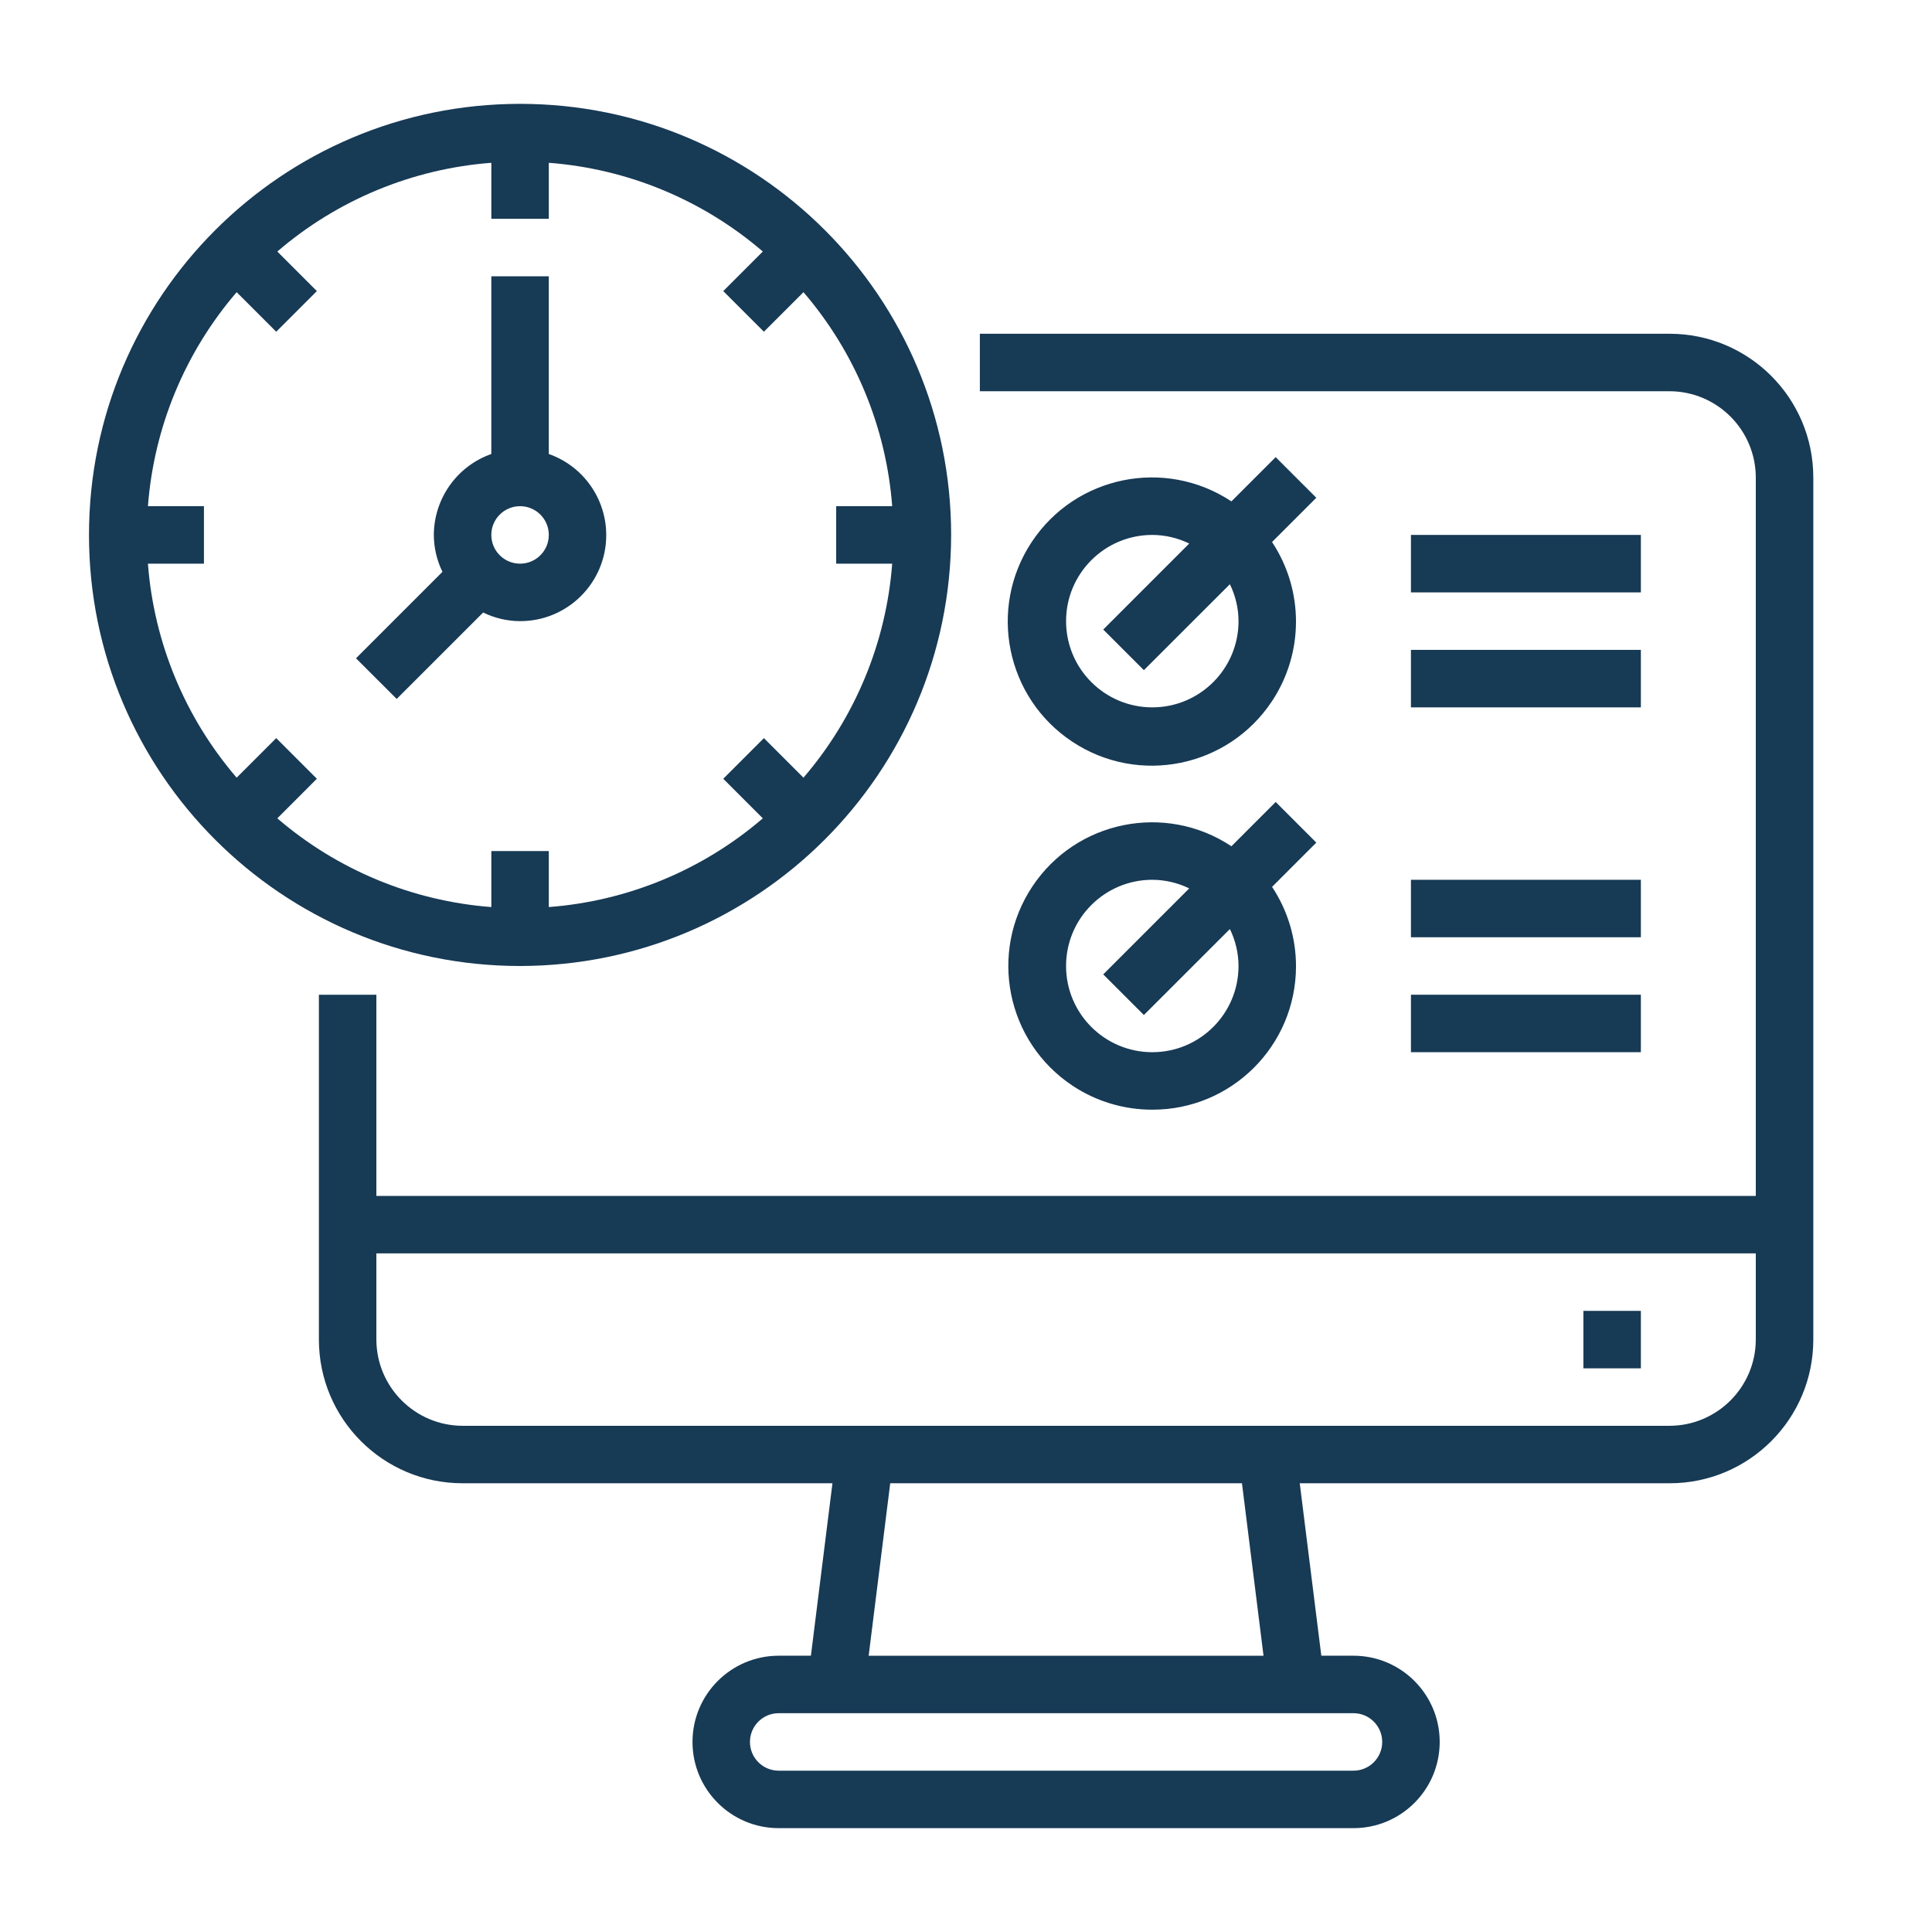 <?xml version="1.0" encoding="utf-8"?>
<!-- Generator: Adobe Illustrator 15.0.0, SVG Export Plug-In  -->
<!DOCTYPE svg PUBLIC "-//W3C//DTD SVG 1.1//EN" "http://www.w3.org/Graphics/SVG/1.1/DTD/svg11.dtd">
<svg version="1.1"
	 xmlns="http://www.w3.org/2000/svg" xmlns:xlink="http://www.w3.org/1999/xlink" xmlns:a="http://ns.adobe.com/AdobeSVGViewerExtensions/3.0/"
	 x="0px" y="0px" width="130px" height="130px" viewBox="-5.988 -6.988 130 130" enable-background="new -5.988 -6.988 130 130"
	 xml:space="preserve">
<defs>
</defs>
<path fill="#173A55" d="M106.355,15.47h-46.41v3.867h46.41c3.199,0.01,5.791,2.601,5.801,5.802v48.344H19.337V59.945H15.47V83.15
	c0,5.34,4.329,9.668,9.669,9.668h24.887l-1.45,11.604h-2.166c-3.204,0-5.801,2.597-5.801,5.801s2.597,5.801,5.801,5.801h38.675
	c3.204,0,5.801-2.597,5.801-5.801s-2.597-5.801-5.801-5.801h-2.165l-1.451-11.604h24.888c5.339,0,9.668-4.328,9.668-9.668V25.139
	C116.023,19.798,111.694,15.47,106.355,15.47z M85.084,108.289c1.068,0,1.934,0.865,1.934,1.934s-0.865,1.934-1.934,1.934H46.409
	c-1.068,0-1.934-0.865-1.934-1.934s0.866-1.934,1.934-1.934H85.084z M52.462,104.422l1.451-11.604h23.668l1.451,11.604H52.462z
	 M112.156,83.15c-0.01,3.2-2.602,5.792-5.801,5.801H25.139c-3.201-0.009-5.792-2.601-5.802-5.801V77.35h92.819V83.15z"/>
<path fill="#173A55" d="M100.555,81.217h3.867v3.867h-3.867V81.217z"/>
<path fill="#173A55" d="M58.012,29.006C58.012,12.986,45.025,0,29.006,0C12.986,0,0,12.986,0,29.006
	c0,16.02,12.986,29.006,29.006,29.006C45.018,57.993,57.993,45.018,58.012,29.006z M12.598,42.679L9.936,45.34
	c-3.474-4.041-5.566-9.086-5.97-14.4h3.769v-3.867H3.966c0.404-5.314,2.496-10.36,5.97-14.401l2.663,2.661l2.734-2.734l-2.661-2.663
	c4.041-3.474,9.087-5.566,14.401-5.97v3.769h3.867V3.966c5.314,0.404,10.359,2.496,14.4,5.97l-2.661,2.663l2.734,2.734l2.663-2.661
	c3.474,4.041,5.566,9.087,5.97,14.401h-3.769v3.867h3.769c-0.404,5.314-2.496,10.359-5.97,14.4l-2.663-2.661l-2.734,2.734
	l2.661,2.663c-4.041,3.474-9.086,5.566-14.4,5.97v-3.769h-3.867v3.769c-5.314-0.404-10.36-2.496-14.401-5.97l2.661-2.663
	L12.598,42.679z"/>
<path fill="#173A55" d="M20.704,40.042l5.817-5.815c0.774,0.378,1.623,0.577,2.485,0.58c3.196,0.006,5.792-2.58,5.798-5.776
	c0.005-2.459-1.545-4.653-3.865-5.47V11.602h-3.867v11.958c-2.31,0.816-3.857,2.996-3.868,5.445c0.003,0.861,0.202,1.711,0.58,2.485
	l-5.817,5.817L20.704,40.042z M29.006,27.072c1.068,0,1.934,0.865,1.934,1.934c0,1.068-0.866,1.934-1.934,1.934
	c-1.068,0-1.934-0.866-1.934-1.934C27.072,27.938,27.938,27.072,29.006,27.072z"/>
<path fill="#173A55" d="M79.849,23.771l-2.978,2.978c-4.466-2.956-10.483-1.732-13.438,2.734
	c-2.956,4.466-1.732,10.483,2.734,13.439c4.466,2.956,10.483,1.731,13.438-2.734c2.148-3.246,2.148-7.46,0-10.705l2.978-2.978
	L79.849,23.771z M77.35,34.807c0,3.204-2.599,5.802-5.803,5.802c-3.202,0-5.801-2.598-5.801-5.802c0-3.204,2.599-5.801,5.801-5.801
	c0.862,0.003,1.712,0.202,2.485,0.58l-5.785,5.786l2.734,2.734l5.787-5.784C77.147,33.096,77.347,33.946,77.35,34.807z"/>
<path fill="#173A55" d="M88.951,29.006h15.471v3.867H88.951V29.006z"/>
<path fill="#173A55" d="M88.951,36.74h15.471v3.868H88.951V36.74z"/>
<path fill="#173A55" d="M71.547,67.68c5.332,0.01,9.661-4.306,9.67-9.637c0.003-1.905-0.558-3.769-1.611-5.354l2.978-2.979
	l-2.734-2.734l-2.978,2.979c-4.45-2.951-10.45-1.736-13.4,2.714c-2.952,4.451-1.736,10.45,2.714,13.401
	C67.774,67.123,69.641,67.684,71.547,67.68z M71.547,52.211c0.862,0.003,1.712,0.201,2.485,0.58l-5.785,5.785l2.734,2.734
	l5.787-5.784c0.379,0.774,0.578,1.624,0.581,2.485c0,3.204-2.599,5.801-5.803,5.801c-3.202,0-5.801-2.597-5.801-5.801
	S68.345,52.211,71.547,52.211z"/>
<path fill="#173A55" d="M88.951,52.211h15.471v3.867H88.951V52.211z"/>
<path fill="#173A55" d="M88.951,59.945h15.471v3.867H88.951V59.945z"/>
</svg>
